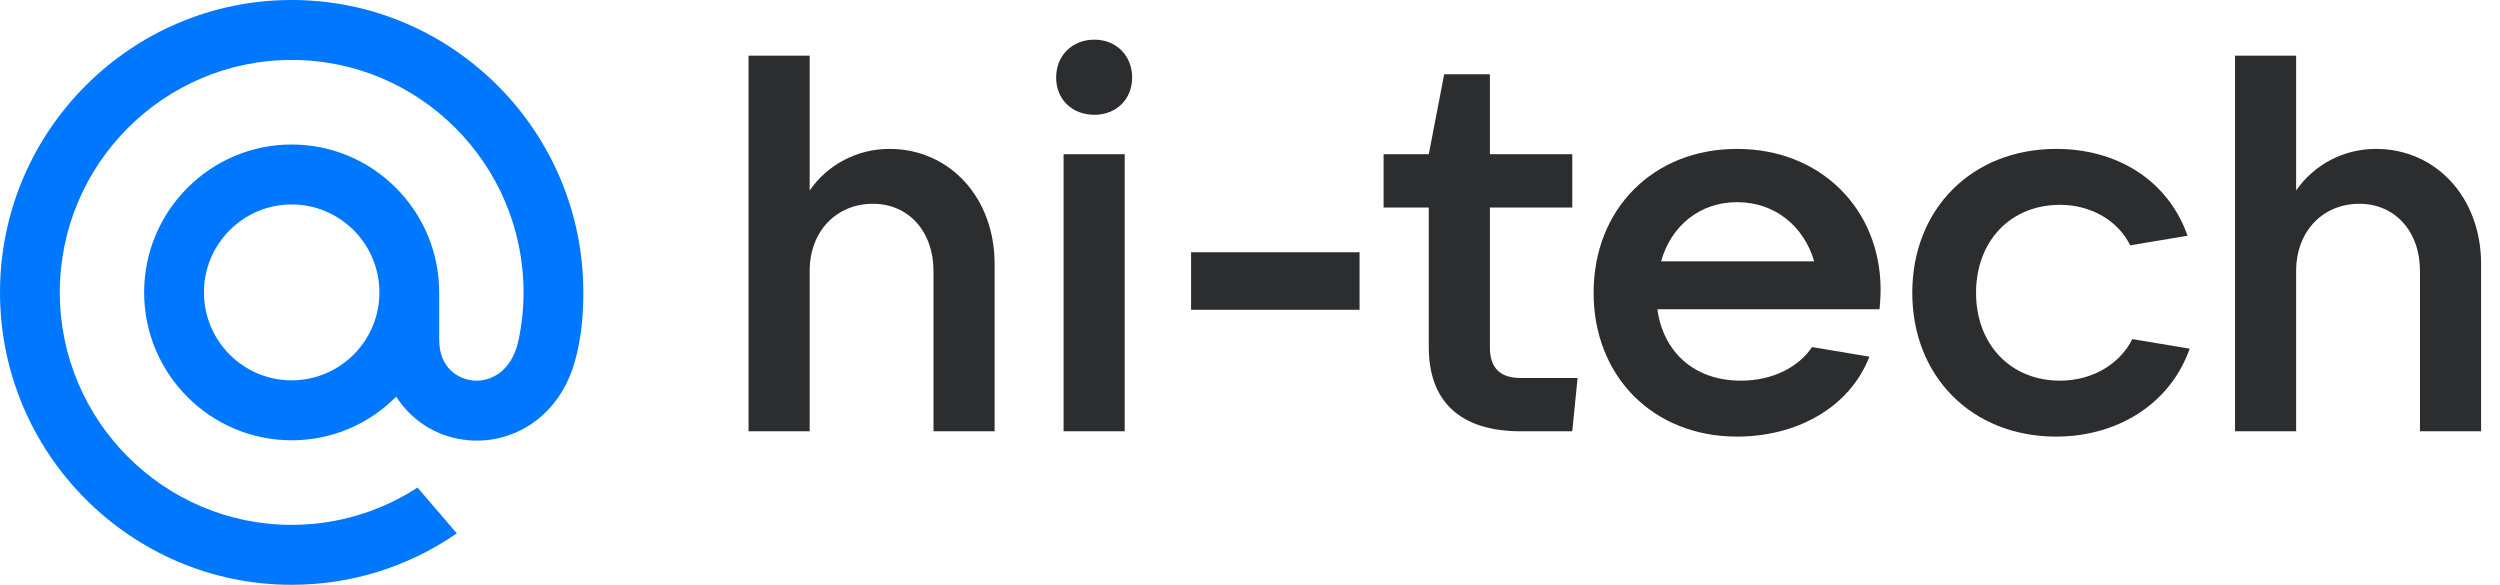 <?xml version="1.0" encoding="UTF-8"?> <svg xmlns="http://www.w3.org/2000/svg" width="171" height="40" viewBox="0 0 171 40" fill="none"><path d="M25.951 20C25.951 23.317 23.259 26.016 19.95 26.016C16.641 26.016 13.949 23.317 13.949 20C13.949 16.682 16.641 13.984 19.95 13.984C23.259 13.984 25.951 16.682 25.951 20ZM19.95 0C8.95 0 0 8.973 0 20C0 31.027 8.95 40 19.95 40C23.98 40 27.866 38.797 31.188 36.521L31.245 36.481L28.557 33.349L28.512 33.379C25.955 35.027 22.994 35.9 19.95 35.9C11.204 35.9 4.09 28.767 4.09 20C4.09 11.232 11.204 4.1 19.95 4.1C28.695 4.1 35.81 11.232 35.81 20C35.81 21.136 35.684 22.286 35.436 23.417C34.935 25.481 33.493 26.114 32.411 26.03C31.323 25.941 30.05 25.164 30.041 23.261V21.811V20C30.041 14.421 25.515 9.884 19.95 9.884C14.385 9.884 9.859 14.421 9.859 20C9.859 25.579 14.385 30.116 19.95 30.116C22.653 30.116 25.188 29.056 27.1 27.13C28.211 28.864 30.022 29.951 32.083 30.116C32.26 30.131 32.441 30.139 32.621 30.139C34.071 30.139 35.51 29.652 36.669 28.769C37.865 27.859 38.758 26.542 39.252 24.961C39.33 24.706 39.475 24.121 39.476 24.117L39.48 24.096C39.77 22.827 39.9 21.562 39.9 20C39.9 8.973 30.95 0 19.95 0Z" fill="#0077FF"></path><path d="M55.381 29.5H51.2V3.807H55.381V13.027C56.617 11.241 58.653 10.184 60.834 10.184C64.942 10.184 68.032 13.501 68.032 18.056V29.5H63.851V18.53C63.851 15.833 62.142 13.938 59.707 13.938C57.198 13.938 55.381 15.833 55.381 18.53V29.5Z" fill="#2C2D2E"></path><path d="M74.858 7.852C73.331 7.852 72.24 6.795 72.24 5.3C72.24 3.806 73.331 2.713 74.858 2.713C76.348 2.713 77.439 3.806 77.439 5.3C77.439 6.795 76.348 7.852 74.858 7.852ZM76.93 29.5H72.749V10.548H76.93V29.5Z" fill="#2C2D2E"></path><path d="M92.994 21.19H81.47V17.254H92.994V21.19Z" fill="#2C2D2E"></path><path d="M104.017 25.855H107.907L107.543 29.5H104.017C99.873 29.5 97.728 27.459 97.728 23.742V14.193H94.638V10.549H97.728L98.782 5.082H101.908V10.549H107.543V14.193H101.908V23.742C101.908 25.163 102.599 25.855 104.017 25.855Z" fill="#2C2D2E"></path><path d="M128.633 19.805C128.633 20.315 128.596 20.753 128.56 21.153H113.364C113.764 24.069 115.873 26.037 119.072 26.037C121.289 26.037 123.034 25.089 123.943 23.741L127.869 24.397C126.452 28.005 122.744 29.864 118.817 29.864C113.073 29.864 109.002 25.745 109.002 20.024C109.002 14.302 113.073 10.184 118.817 10.184C124.561 10.184 128.633 14.338 128.633 19.805ZM118.817 13.828C116.273 13.828 114.31 15.432 113.619 17.873H124.089C123.398 15.505 121.435 13.828 118.817 13.828Z" fill="#2C2D2E"></path><path d="M140.652 29.864C134.871 29.864 130.8 25.745 130.8 20.024C130.8 14.302 134.871 10.184 140.652 10.184C144.686 10.184 148.249 12.225 149.631 16.124L145.705 16.78C144.904 15.14 143.087 14.01 140.906 14.01C137.525 14.01 135.162 16.488 135.162 20.024C135.162 23.559 137.525 26.037 140.906 26.037C143.16 26.037 145.014 24.871 145.851 23.194L149.776 23.85C148.359 27.823 144.614 29.864 140.652 29.864Z" fill="#2C2D2E"></path><path d="M157.056 29.5H152.875V3.807H157.056V13.027C158.291 11.241 160.328 10.184 162.509 10.184C166.616 10.184 169.707 13.501 169.707 18.056V29.5H165.526V18.53C165.526 15.833 163.818 13.938 161.382 13.938C158.873 13.938 157.056 15.833 157.056 18.53V29.5Z" fill="#2C2D2E"></path></svg> 